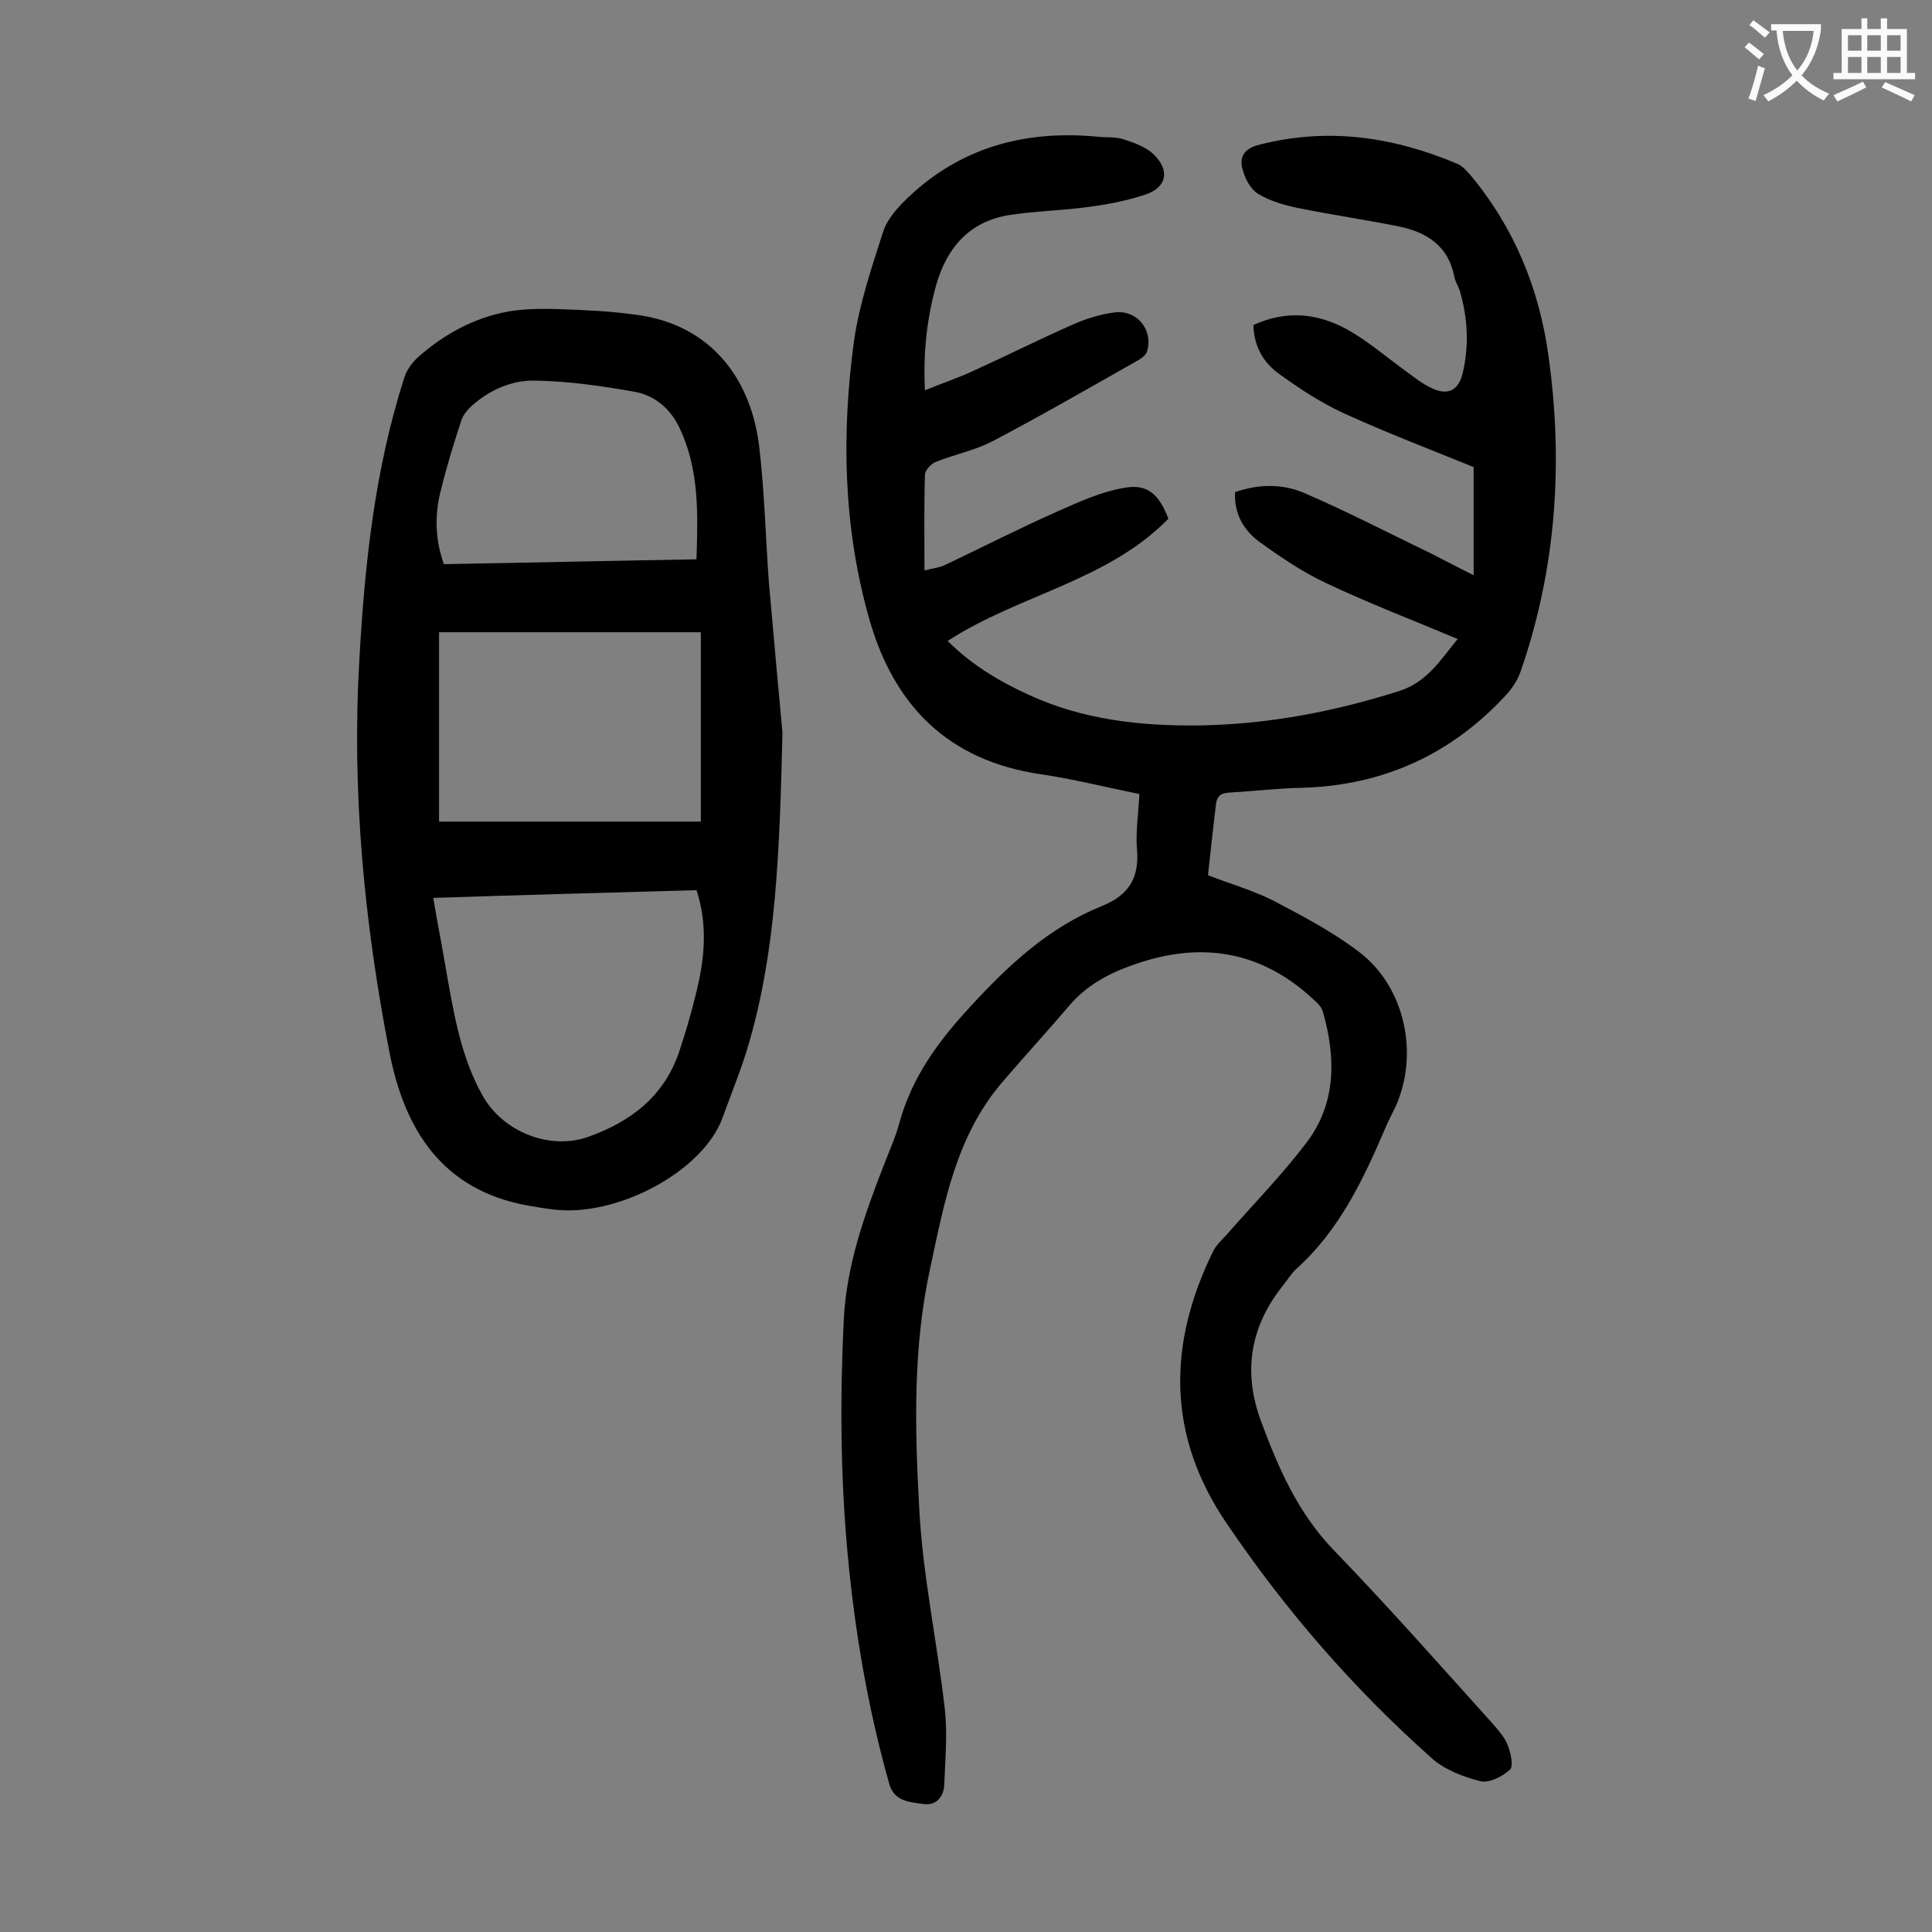 <svg enable-background="new 0 0 400 400" viewBox="0 0 400 400" xmlns="http://www.w3.org/2000/svg"><rect x="0" y="0" width="400" height="400" fill="#808080" stroke="none"/><path d="m250.1 181.2c4.6 1.8 9.2 3.1 13.4 5.2 6.1 3.2 12.4 6.5 17.9 10.7 9.6 7.3 12.5 21.4 7.4 32.3-.7 1.4-1.4 2.8-2 4.2-4.6 10.7-9.5 21.1-18.4 29.1-1.1 1-1.9 2.4-2.9 3.6-6.7 8.5-8.2 17.8-4.4 28 3.6 9.7 7.6 18.9 15 26.6 11.2 11.6 21.9 23.7 32.7 35.7 1.3 1.5 2.7 3 3.4 4.8.6 1.6 1.2 4.3.4 5-1.5 1.4-4.3 2.8-6 2.4-3.6-.9-7.6-2.4-10.3-4.9-16.2-14.4-30.3-30.7-42.4-48.6-12.3-18.1-12.2-37-2.7-56.3.6-1.2 1.7-2.2 2.7-3.3 5.5-6.3 11.4-12.3 16.5-19 6.3-8.2 6.2-17.7 3.5-27.2-.3-1.1-1.3-2-2.2-2.8-10.9-10-23.3-11.8-36.9-7-5.2 1.8-9.9 4.3-13.5 8.6-4.6 5.4-9.4 10.6-14 16-9.3 11-11.8 24.6-14.7 38.2-3.6 16.4-3.2 33-2.3 49.5.7 14 3.7 27.8 5.3 41.7.6 5.2.1 10.5-.1 15.8-.1 2.4-1.6 4.4-4.3 4-2.8-.4-6.1-.5-7.1-4.2-4.4-15.6-7.1-31.4-8.6-47.5-1.5-16.2-1.6-32.4-.8-48.7.6-11.3 4.3-21.6 8.3-31.9 1.1-2.9 2.4-5.7 3.2-8.7 2.6-9.5 8.1-17 14.8-24.2 7.9-8.6 16.2-16.3 27.1-20.7 5.7-2.3 7.8-5.9 7.3-11.8-.3-3.6.3-7.3.5-11.4-6.9-1.4-13.6-3.1-20.4-4.1-19.2-2.8-30.5-14.2-35.6-32.4-5.3-18.8-5.7-38-3.1-57.2 1.1-7.8 3.7-15.4 6.1-22.9.9-2.6 3.1-5 5.2-7 11-10.4 24.3-13.9 39.1-12.5 1.8.2 3.6 0 5.3.5 2.2.7 4.7 1.6 6.3 3.1 3.5 3.4 2.8 6.9-1.7 8.4-3.9 1.3-8.1 2.1-12.2 2.6-5.2.7-10.5.8-15.8 1.6-8.4 1.3-13.1 6.8-15.3 14.6-1.9 6.9-2.7 14-2.3 21.7 3.7-1.5 7-2.6 10.2-4.1 6.8-3.1 13.6-6.5 20.4-9.5 2.7-1.2 5.6-2.1 8.5-2.5 4.7-.7 8.2 3.5 6.9 8-.2.7-1 1.4-1.7 1.8-10.1 5.7-20.1 11.5-30.4 16.9-3.7 1.9-7.9 2.7-11.8 4.3-.9.4-2.1 1.7-2.1 2.6-.2 6.4-.1 12.8-.1 19.8 2-.5 3.2-.6 4.2-1.1 7.8-3.7 15.4-7.6 23.3-11.1 4.5-2 9.1-4.1 13.9-4.9 4.8-.9 7.2 1.4 9.1 6.4-12.6 12.9-30.9 15.7-45.7 25.3 4.9 4.9 10.7 8.4 16.9 11.2 11.1 5.1 22.8 6.4 34.9 6.3 14.3-.2 28-2.8 41.6-7.1 6-1.9 8.7-6.6 12.2-10.8-9.3-3.9-18.4-7.4-27.3-11.6-4.9-2.3-9.6-5.5-14-8.7-3-2.3-5-5.6-4.8-10.1 4.8-1.7 9.8-1.8 14.4.2 8.8 3.8 17.3 8.2 26 12.4 2.8 1.4 5.6 2.9 9 4.6 0-8 0-15.3 0-22.4-8.9-3.6-18-7.1-26.8-11.1-4.8-2.2-9.2-5.1-13.5-8.2-3.2-2.3-5.2-5.7-5.3-10.1 6.7-3.1 13.2-2.5 19.4.9 4.3 2.4 8.1 5.7 12.1 8.6 1.8 1.3 3.5 2.7 5.5 3.6 3.2 1.5 5.4.5 6.3-3 1.4-5.8 1.1-11.6-.6-17.3-.3-.9-.9-1.8-1.1-2.8-1.2-6.3-5.6-9.2-11.4-10.4-6.9-1.4-13.9-2.4-20.8-3.8-2.9-.6-5.8-1.4-8.3-2.9-1.6-.9-2.8-3.1-3.3-5-.8-2.6.2-4.4 3.3-5.2 14.2-3.7 27.8-1.7 41.1 3.9 1 .4 1.9 1.4 2.7 2.3 9.1 10.9 14.3 23.6 16.2 37.5 3.1 22.2 1.6 44.1-5.8 65.4-.6 1.7-1.7 3.4-2.9 4.7-11.3 12.3-25.4 18.8-42.2 19.3-5.1.1-10.1.7-15.2 1-1.9.1-2.6.8-2.8 2.8-.6 5.1-1.1 9.7-1.6 14.3z" fill="#000001"/><path d="m162 151.7c-.6 25.5-1.4 44.9-6.8 63.8-1.5 5.4-3.7 10.6-5.6 15.9-4 11.1-21.9 20.7-35.1 19-1.8-.2-3.5-.5-5.2-.8-17.8-3.2-25.6-15.8-28.7-31.9-5.2-26.8-7.8-53.8-6.2-81.1 1.1-19.8 3.2-39.4 9.3-58.4.5-1.6 1.6-3.1 2.8-4.2 5.4-4.8 11.6-8.2 18.7-9.5 3.4-.6 7-.6 10.5-.5 5.4.2 10.8.4 16.2 1.2 15 2 23.6 12.9 25.3 27.4 1.1 9.3 1.3 18.7 2 28.1 1.1 12.4 2.2 24.7 2.8 31zm-72.3 34.2c.9 5.3 1.8 9.9 2.6 14.6 1.6 9 3 18.1 7.6 26.3 4.1 7.4 13.7 11.4 21.8 8.6 8.8-3.1 15.8-8.4 18.9-17.6 1.6-4.8 3-9.7 4.1-14.7 1.3-6.2 1.6-12.4-.5-18.8-18.1.5-36.1 1-54.5 1.6zm1.2-15.8h54.2c0-13.1 0-25.8 0-39.2-18.1 0-36.1 0-54.2 0zm1-53.3c17.3-.3 34.6-.7 52.3-1 .3-9.5.6-18.7-3.6-27.4-1.9-3.9-5.2-6.6-9.3-7.3-6.8-1.2-13.7-2.2-20.6-2.3-4.7-.1-9.3 1.9-13 5.2-.9.8-1.7 1.8-2.1 2.8-1.6 4.8-3.1 9.7-4.3 14.6-1.3 5-1.3 10.1.6 15.4z" fill="#000001"/><g fill="#fafafb"><path d="m362.1 8.8c1.1.8 2.1 1.6 3.1 2.4l-1 1.1c-1.3-1.1-2.3-2-3-2.5zm1.9 4.8c.5.2.9.4 1.4.5-.6 2.3-1.3 4.5-1.9 6.8l-1.5-.5c.8-2.1 1.4-4.3 2-6.8zm-1-9.4c1.3.9 2.4 1.8 3.4 2.5l-1 1.1c-1.4-1.2-2.4-2.1-3.2-2.6zm3.7 2.2v-1.4h10.3v1.2c-.5 3.6-1.8 6.8-4 9.4 1.5 1.6 3.4 2.8 5.7 3.8-.3.4-.7.8-1.1 1.4-2.3-1.1-4.1-2.5-5.6-4.1-1.6 1.6-3.6 3.1-5.9 4.3-.3-.5-.7-.9-1-1.3 2.4-1.1 4.4-2.5 6-4.1-1.9-2.5-3-5.6-3.3-9.3h-1.1zm8.8 0h-6.4c.3 3.3 1.3 6 3 8.2 2-2.3 3.1-5.1 3.4-8.2z"/><path d="m385.3 3.8h1.3v2.2h2.8v-2.2h1.3v2.2h4.1v9.1h1.7v1.3h-16.9v-1.3h1.7v-9.1h4.1v-2.2zm.4 13.1.7 1.2c-1.8.9-3.8 1.9-6 2.9-.2-.4-.5-.8-.8-1.3 2.3-1 4.3-1.9 6.1-2.8zm-3.1-6.4h2.8v-3.2h-2.8zm0 4.6h2.8v-3.3h-2.8zm4-4.6h2.8v-3.2h-2.8zm0 4.6h2.8v-3.3h-2.8zm3.7 1.9c2.1.9 4.1 1.8 6.1 2.7l-.7 1.3c-2.2-1.1-4.2-2-6.1-2.9zm3.2-9.7h-2.8v3.2h2.8zm-2.8 7.8h2.8v-3.3h-2.8z"/></g></svg>